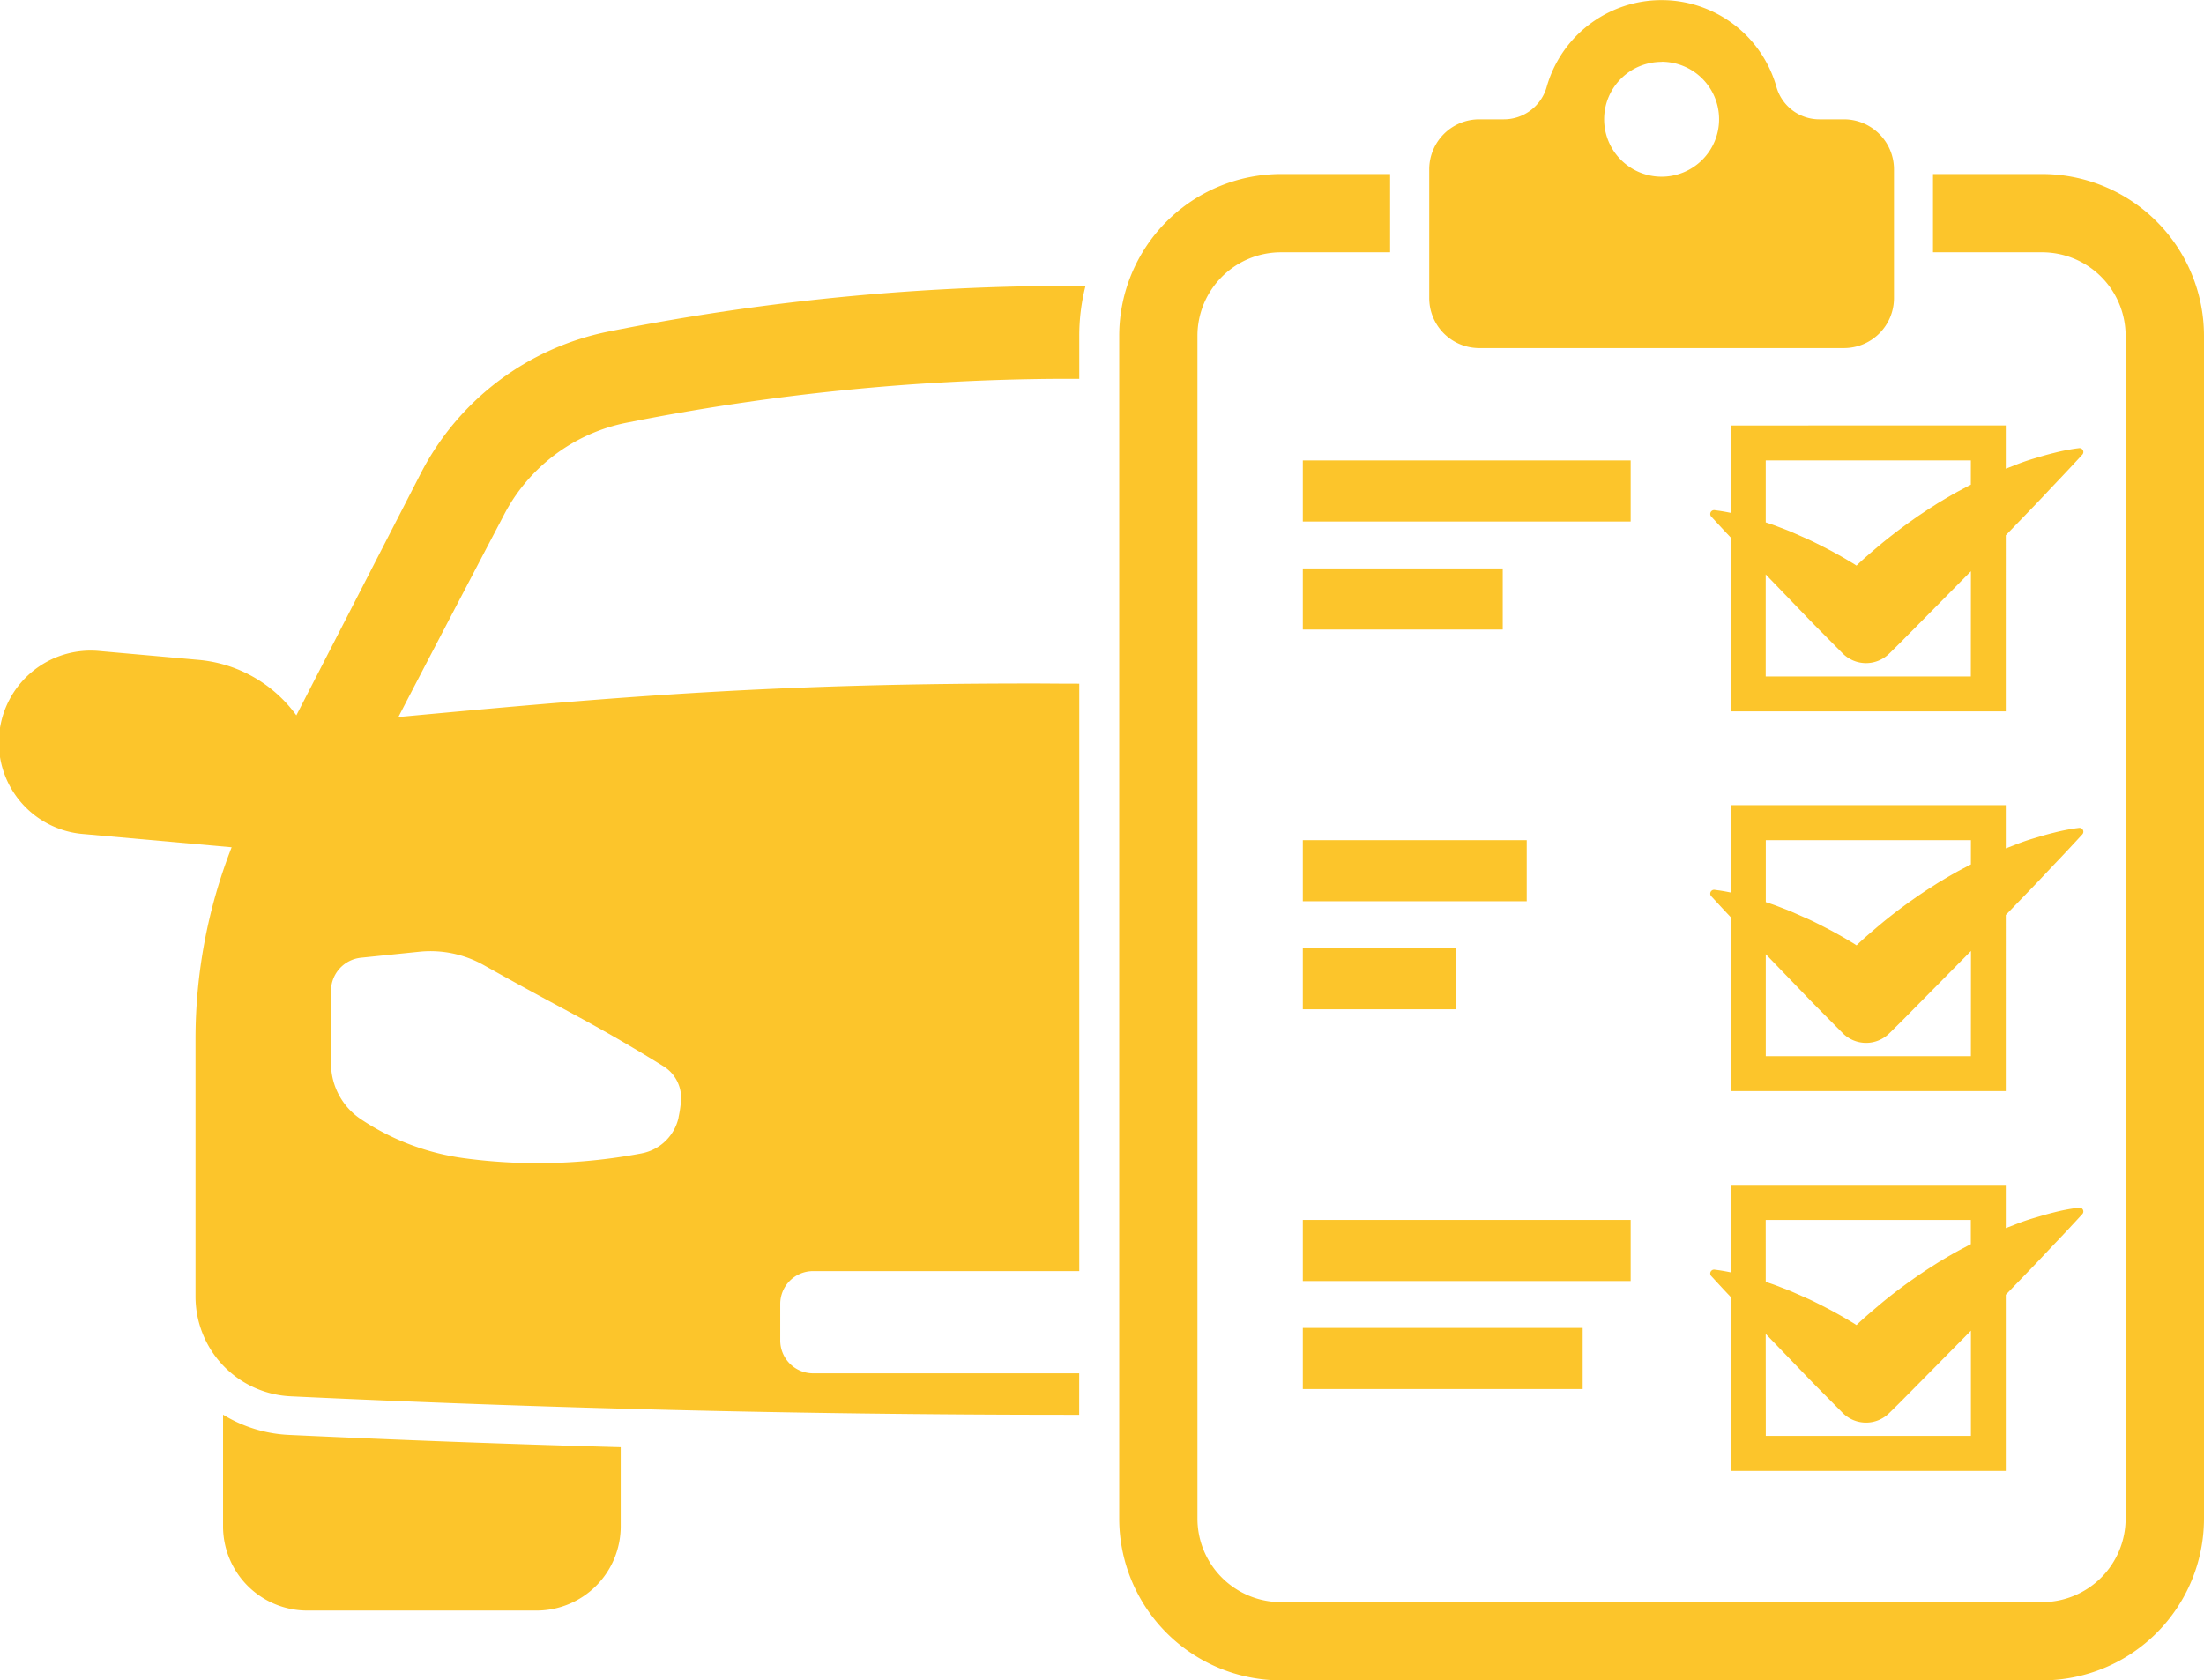 <svg xmlns="http://www.w3.org/2000/svg" viewBox="0 0 754.22 575.14"><title>Asset 3</title><g id="Layer_2" data-name="Layer 2"><g id="Layer_1-2" data-name="Layer 1"><path d="M506.21,119.14H631A17.12,17.12,0,0,0,648.13,102V58A17.13,17.13,0,0,0,631,40.84h-8.34a15.26,15.26,0,0,1-14.73-11,40.86,40.86,0,0,0-78.67,0,15.25,15.25,0,0,1-14.73,11h-8.33A17.12,17.12,0,0,0,489.09,58V102A17.11,17.11,0,0,0,506.21,119.14Zm62.39-98a19.67,19.67,0,1,1-19.66,19.66A19.66,19.66,0,0,1,568.6,21.18Z" style="fill:#fcc52b"/><path d="M698.88,59.57h-37.4c0,.45,0,.9,0,1.36V86.35h37.36a28.6,28.6,0,0,1,28.56,28.57V519.79a28.6,28.6,0,0,1-28.56,28.57H438.33a28.6,28.6,0,0,1-28.56-28.57V114.92a28.6,28.6,0,0,1,28.56-28.57H475.7V60.93c0-.46,0-.91,0-1.36h-37.4A55.41,55.41,0,0,0,383,114.92V519.79a55.41,55.41,0,0,0,55.34,55.35H698.88a55.4,55.4,0,0,0,55.34-55.35V114.92A55.4,55.4,0,0,0,698.88,59.57Z" style="fill:#fcc52b"/><path d="M592.27,145.63v29.91c-1.48-.31-3-.59-4.59-.8l-.94-.13a1.36,1.36,0,0,0-1.06.34,1.33,1.33,0,0,0-.08,1.87c2.08,2.24,4.14,4.5,6.25,6.71l.42.45v59.51h94.12V183.21l8.49-8.8c3-3.08,5.92-6.25,8.89-9.38s5.91-6.26,8.82-9.44a1.3,1.3,0,0,0,.33-1.06,1.32,1.32,0,0,0-1.47-1.14l-.94.12a68.49,68.49,0,0,0-7.62,1.51c-2.45.59-4.79,1.3-7.13,2s-4.58,1.5-6.74,2.39l-2.63,1v-14.8Zm82.16,85.9h-70.2V196.61q3.3,3.4,6.59,6.83l6.36,6.6q3.17,3.32,6.4,6.55l6.94,7a11.29,11.29,0,0,0,16,.1l3.2-3.16c1.54-1.5,3-3.05,4.55-4.58l4.54-4.59,15.65-15.84Zm0-65.63-1.17.6-3,1.59c-2,1.09-3.9,2.19-5.79,3.34-1,.56-1.89,1.16-2.82,1.75s-1.87,1.17-2.78,1.79l-2.74,1.83-2.67,1.89q-2.65,1.91-5.24,3.9c-1.71,1.33-3.41,2.67-5.06,4.06s-3.29,2.81-4.92,4.22c-1,.9-2,1.81-2.94,2.72l-1-.66c-1.37-.79-2.69-1.63-4.08-2.4s-2.76-1.56-4.18-2.3-2.85-1.47-4.29-2.19-2.9-1.42-4.41-2.07l-4.52-2c-1.54-.63-3.11-1.21-4.67-1.81-1.25-.5-2.59-.93-3.91-1.37V157.59h70.2Z" style="fill:#fcc52b"/><path d="M711.45,283.37l-.94.12a68.49,68.49,0,0,0-7.62,1.51c-2.45.59-4.79,1.3-7.13,2s-4.58,1.5-6.74,2.38l-2.63,1v-14.8H592.27v29.91c-1.48-.31-3-.59-4.59-.8l-.94-.13a1.29,1.29,0,0,0-1.06.34,1.31,1.31,0,0,0-.08,1.86c2.08,2.25,4.14,4.5,6.25,6.72l.42.45v59.51h94.12V313.18l8.49-8.79c3-3.08,5.92-6.26,8.89-9.38s5.91-6.27,8.82-9.44a1.32,1.32,0,0,0-1.14-2.2Zm-37,78.14h-70.2V326.59q3.3,3.41,6.59,6.83l6.36,6.6c2.11,2.21,4.25,4.38,6.4,6.55l6.94,7a11.29,11.29,0,0,0,16,.1l3.2-3.16c1.54-1.5,3-3,4.55-4.58l4.54-4.59,15.65-15.85Zm0-65.63-1.17.59-3,1.59c-2,1.1-3.9,2.2-5.79,3.35-1,.56-1.89,1.16-2.82,1.75s-1.87,1.17-2.78,1.78l-2.74,1.84-2.67,1.88c-1.77,1.28-3.52,2.57-5.24,3.9s-3.41,2.68-5.06,4.07-3.29,2.81-4.92,4.22c-1,.9-2,1.81-2.94,2.72l-1-.66c-1.37-.8-2.69-1.63-4.08-2.4s-2.76-1.56-4.18-2.3-2.85-1.47-4.29-2.2-2.9-1.42-4.41-2.06l-4.52-2c-1.54-.63-3.11-1.21-4.67-1.82-1.25-.49-2.59-.92-3.91-1.36V287.57h70.2Z" style="fill:#fcc52b"/><path d="M686.39,503.45V443.16l8.49-8.79c3-3.09,5.92-6.26,8.89-9.38s5.91-6.27,8.82-9.45a1.29,1.29,0,0,0,.33-1.06,1.32,1.32,0,0,0-1.47-1.14l-.94.13a66.3,66.3,0,0,0-7.62,1.5c-2.45.6-4.79,1.31-7.13,2s-4.58,1.5-6.74,2.38l-2.63,1v-14.8H592.27V435.5c-1.48-.31-3-.59-4.59-.81l-.94-.12a1.29,1.29,0,0,0-1.06.34,1.31,1.31,0,0,0-.08,1.86c2.08,2.25,4.14,4.5,6.25,6.72l.42.45v59.51Zm-82.16-85.9h70.2v8.3l-1.17.6-3,1.59c-2,1.1-3.9,2.19-5.79,3.35-1,.56-1.89,1.15-2.82,1.74s-1.87,1.18-2.78,1.79l-2.74,1.84-2.67,1.88c-1.77,1.28-3.52,2.57-5.24,3.9s-3.41,2.67-5.06,4.07-3.29,2.8-4.92,4.22c-1,.89-2,1.81-2.94,2.72l-1-.66c-1.37-.8-2.69-1.63-4.08-2.4s-2.76-1.56-4.18-2.3-2.85-1.48-4.29-2.2-2.9-1.42-4.41-2.06l-4.52-2c-1.54-.62-3.11-1.2-4.67-1.81-1.25-.5-2.59-.93-3.91-1.37Zm0,39q3.3,3.42,6.59,6.83l6.36,6.6q3.17,3.31,6.4,6.56l6.94,7a11.28,11.28,0,0,0,16,.09l3.2-3.15c1.54-1.51,3-3.05,4.55-4.58l4.54-4.6,15.65-15.84v36h-70.2Z" style="fill:#fcc52b"/><rect x="445.83" y="157.59" width="112.19" height="20.91" style="fill:#fcc52b"/><rect x="445.83" y="194.56" width="68.41" height="20.91" style="fill:#fcc52b"/><rect x="445.83" y="287.57" width="76.62" height="20.9" style="fill:#fcc52b"/><rect x="445.83" y="324.54" width="52.45" height="20.91" style="fill:#fcc52b"/><rect x="445.83" y="417.55" width="112.19" height="20.91" style="fill:#fcc52b"/><rect x="445.83" y="454.52" width="95.77" height="20.91" style="fill:#fcc52b"/><path d="M76.33,484.2v38.22a28.83,28.83,0,0,0,28.83,28.83h78.42a28.83,28.83,0,0,0,28.83-28.83V495.34q-57-1.56-113.58-4.21A47.27,47.27,0,0,1,76.33,484.2Z" style="fill:#fcc52b"/><path d="M369.31,470.05H278.23A11.25,11.25,0,0,1,267,458.81v-12.5a11.24,11.24,0,0,1,11.25-11.24h91.08V234q-6.17,0-12.35-.06c-90.38-.15-144.22,4.34-220.65,11.48,7.85-15.26,35.95-68.85,35.95-68.85a60.61,60.61,0,0,1,42.26-31.91,778.3,778.3,0,0,1,148.12-15h6.67V114.92a68.57,68.57,0,0,1,2.14-17.06c-1.67,0-3.32,0-5,0h-4a807.29,807.29,0,0,0-154.2,15.62A92.74,92.74,0,0,0,144,162l-42.59,82.85a46.38,46.38,0,0,0-33.52-19l-33.64-3a31.44,31.44,0,1,0-5.53,62.63L79.27,290a180.24,180.24,0,0,0-12.36,65.56v88.2a34.18,34.18,0,0,0,32.55,34.16c84.71,4,173.14,6.29,265,6.32h4.84Zm-137.1-87.69,0,.14a16,16,0,0,1-11.91,12.11l-.77.17a190.48,190.48,0,0,1-40,3.28,187.45,187.45,0,0,1-20.56-1.61,83.73,83.73,0,0,1-35.44-13.36A23,23,0,0,1,113.27,364l0-24.85A11.42,11.42,0,0,1,122,328.06a13,13,0,0,1,1.52-.26l20-2.05a37.15,37.15,0,0,1,22,4.57c3.84,2.15,8.24,4.6,13.09,7.26,13.95,7.66,19.49,10.41,29.79,16.28,4.69,2.67,11.07,6.4,18.65,11.1a12.73,12.73,0,0,1,6,11.6A40.68,40.68,0,0,1,232.21,382.36Z" style="fill:#fcc52b"/></g></g></svg>